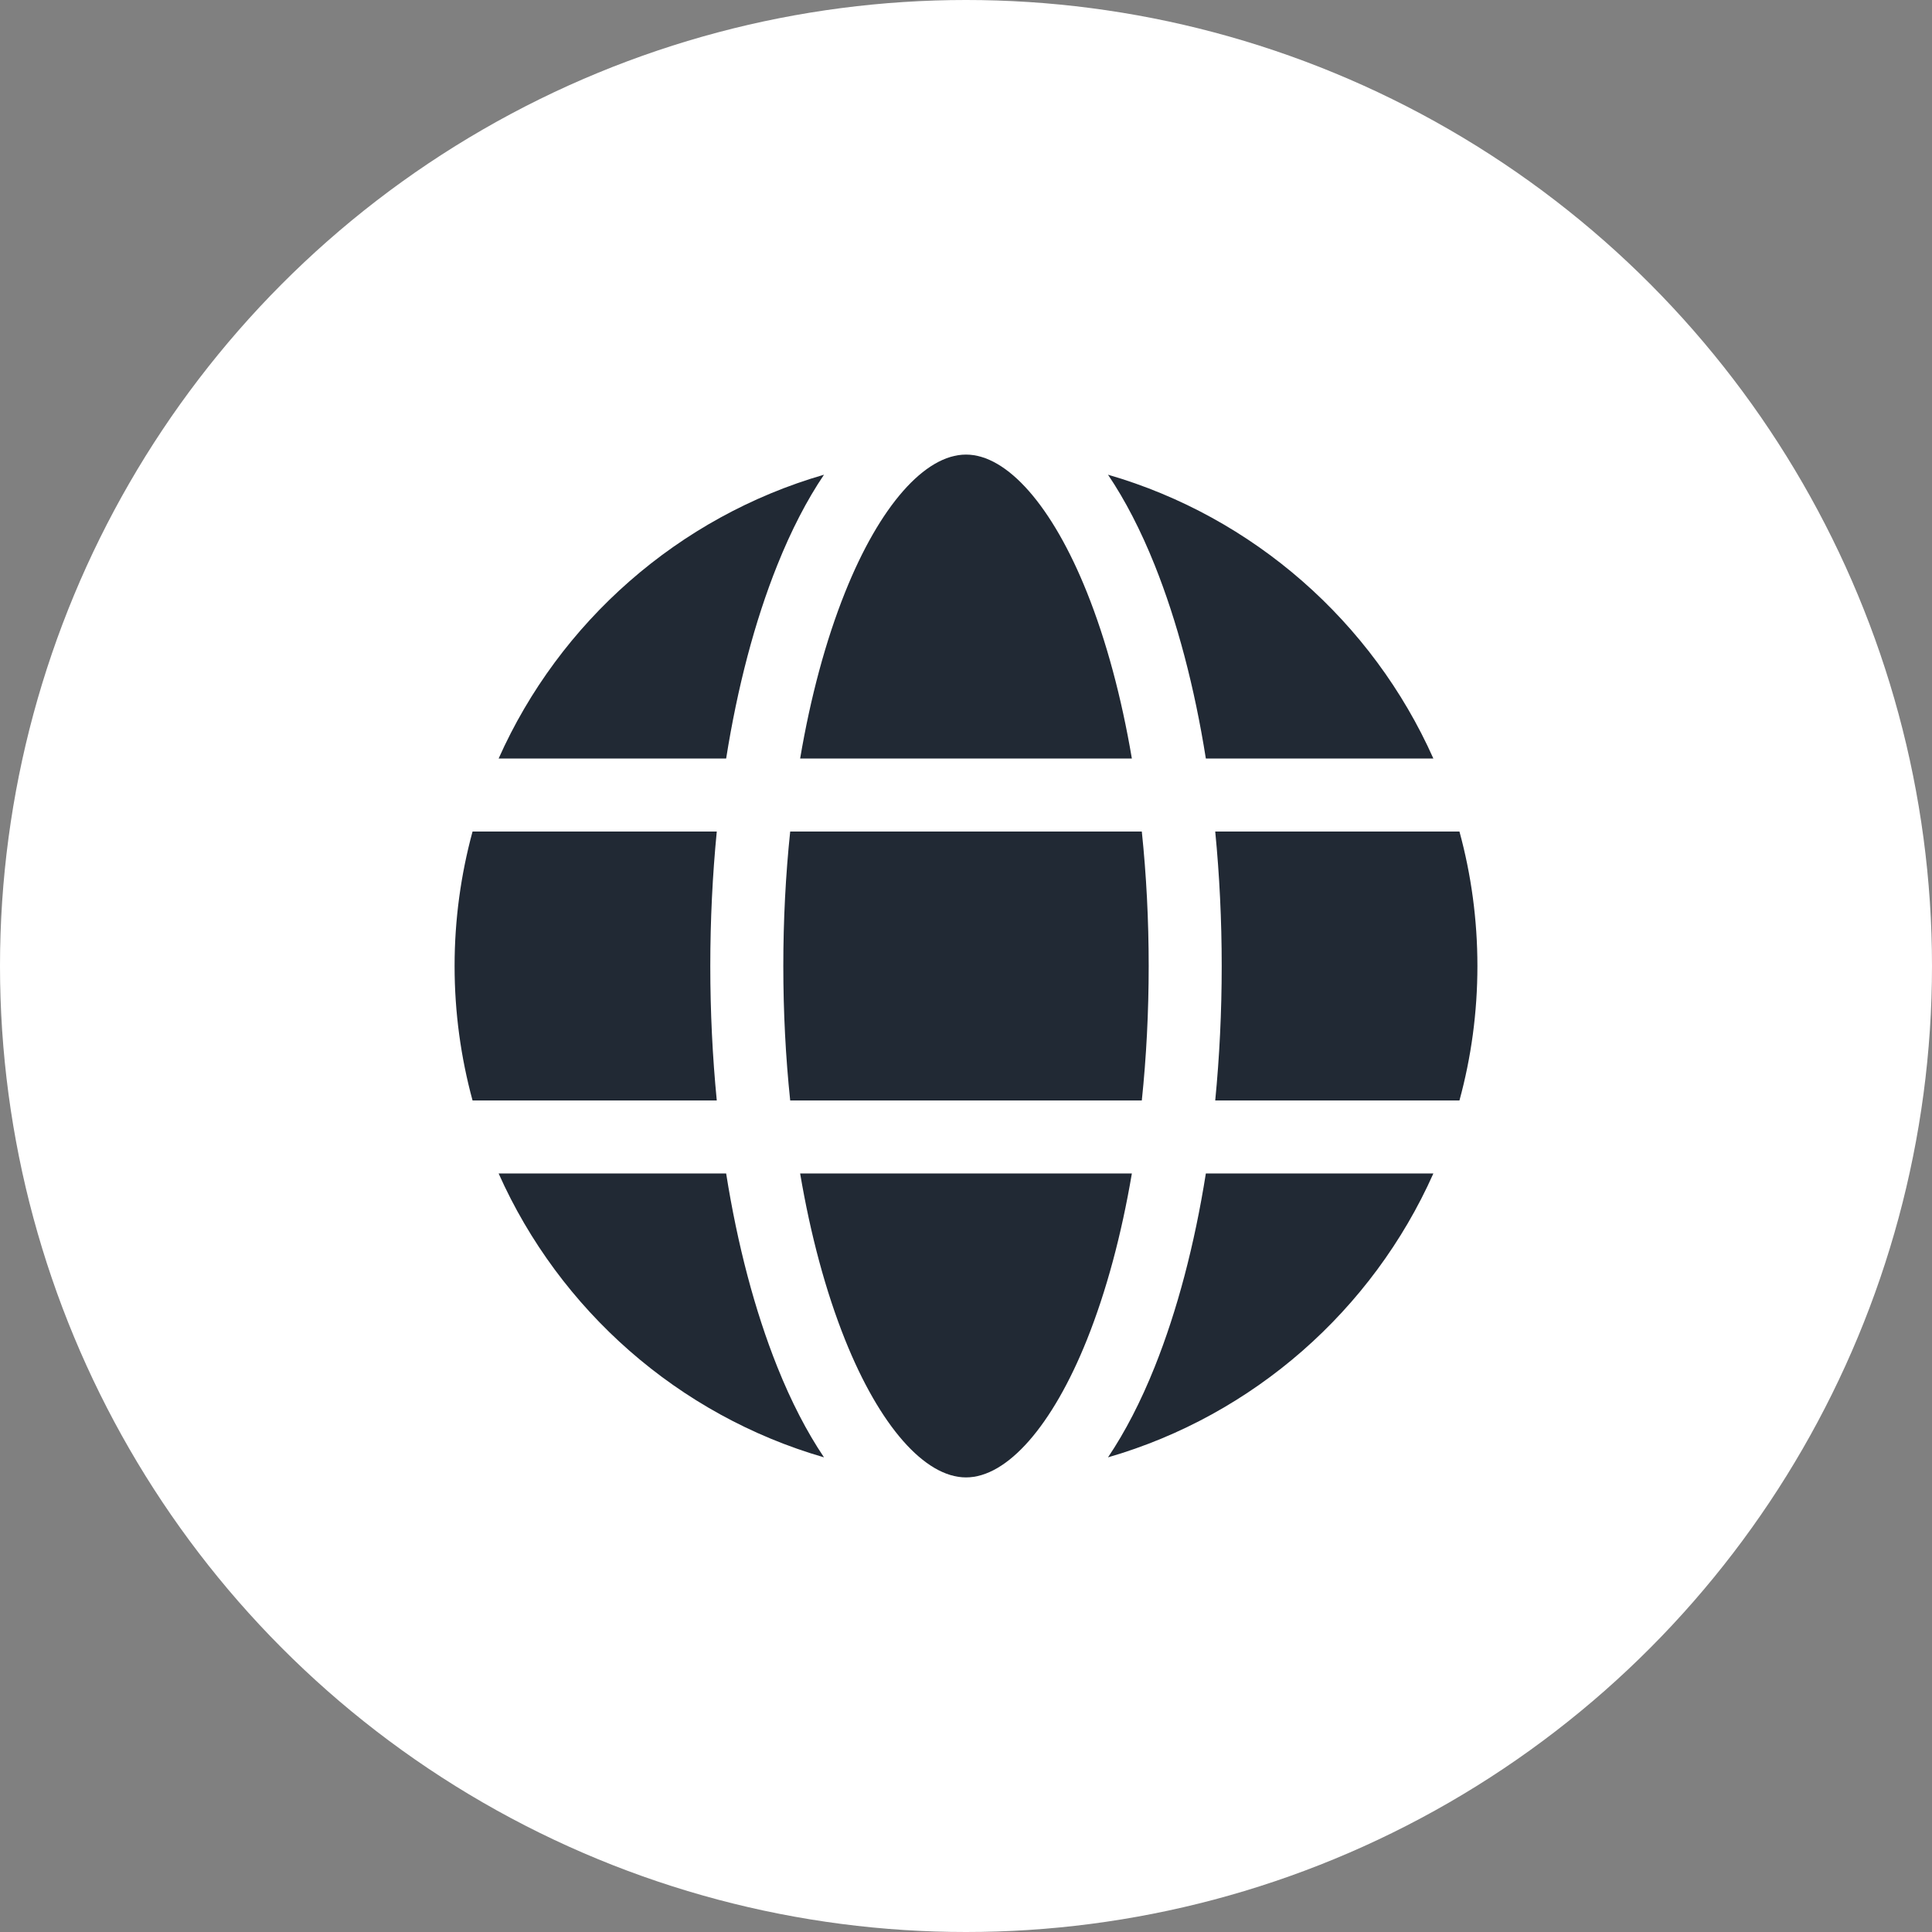 <?xml version="1.0" encoding="UTF-8"?> <svg xmlns="http://www.w3.org/2000/svg" width="34" height="34" viewBox="0 0 34 34" fill="none"><rect x="0" y="0" width="34" height="34" fill="#808080" stroke="none"/><g clip-path="url(#clip0_74_40)"><circle cx="17" cy="17" r="17" fill="white"></circle><g clip-path="url(#clip1_74_40)"><path fill-rule="evenodd" clip-rule="evenodd" d="M25.225 13.349H21.221C21.022 12.094 20.718 10.939 20.322 9.948C20.076 9.333 19.8 8.8 19.499 8.354C22.06 9.095 24.154 10.946 25.225 13.349ZM19.499 25.647C19.8 25.2 20.076 24.667 20.322 24.052C20.718 23.061 21.022 21.906 21.221 20.651H25.225C24.154 23.055 22.06 24.906 19.499 25.647ZM8.775 20.651H12.779C12.978 21.906 13.282 23.061 13.678 24.052C13.924 24.667 14.2 25.2 14.501 25.647C11.94 24.906 9.846 23.055 8.775 20.651ZM14.501 8.354C14.2 8.8 13.924 9.333 13.678 9.948C13.281 10.939 12.978 12.094 12.779 13.349H8.775C9.846 10.946 11.94 9.095 14.501 8.354ZM17 8C16.275 8 15.479 8.907 14.871 10.426C14.53 11.278 14.264 12.269 14.081 13.349H19.919C19.736 12.269 19.47 11.278 19.129 10.426C18.521 8.907 17.725 8 17 8ZM8 17C8 16.182 8.111 15.388 8.316 14.634H12.614C12.539 15.401 12.5 16.194 12.5 17C12.5 17.806 12.539 18.599 12.614 19.366H8.316C8.111 18.612 8 17.819 8 17ZM13.906 19.366C13.826 18.604 13.785 17.81 13.785 17C13.785 16.191 13.826 15.397 13.906 14.634H20.094C20.174 15.397 20.215 16.191 20.215 17C20.215 17.81 20.174 18.604 20.094 19.366H13.906ZM17 26C17.725 26 18.521 25.093 19.129 23.575C19.47 22.722 19.736 21.731 19.919 20.651H14.081C14.264 21.731 14.53 22.722 14.871 23.575C15.479 25.093 16.275 26 17 26ZM26 17C26 17.819 25.89 18.612 25.684 19.366H21.386C21.461 18.599 21.5 17.806 21.5 17C21.5 16.194 21.461 15.401 21.386 14.634H25.684C25.89 15.388 26 16.182 26 17Z" fill="#212934"></path></g></g><defs><clipPath id="clip0_74_40"><rect width="34" height="34" fill="white"></rect></clipPath><clipPath id="clip1_74_40"><rect width="18" height="18" fill="white" transform="translate(8 8)"></rect></clipPath></defs></svg> 